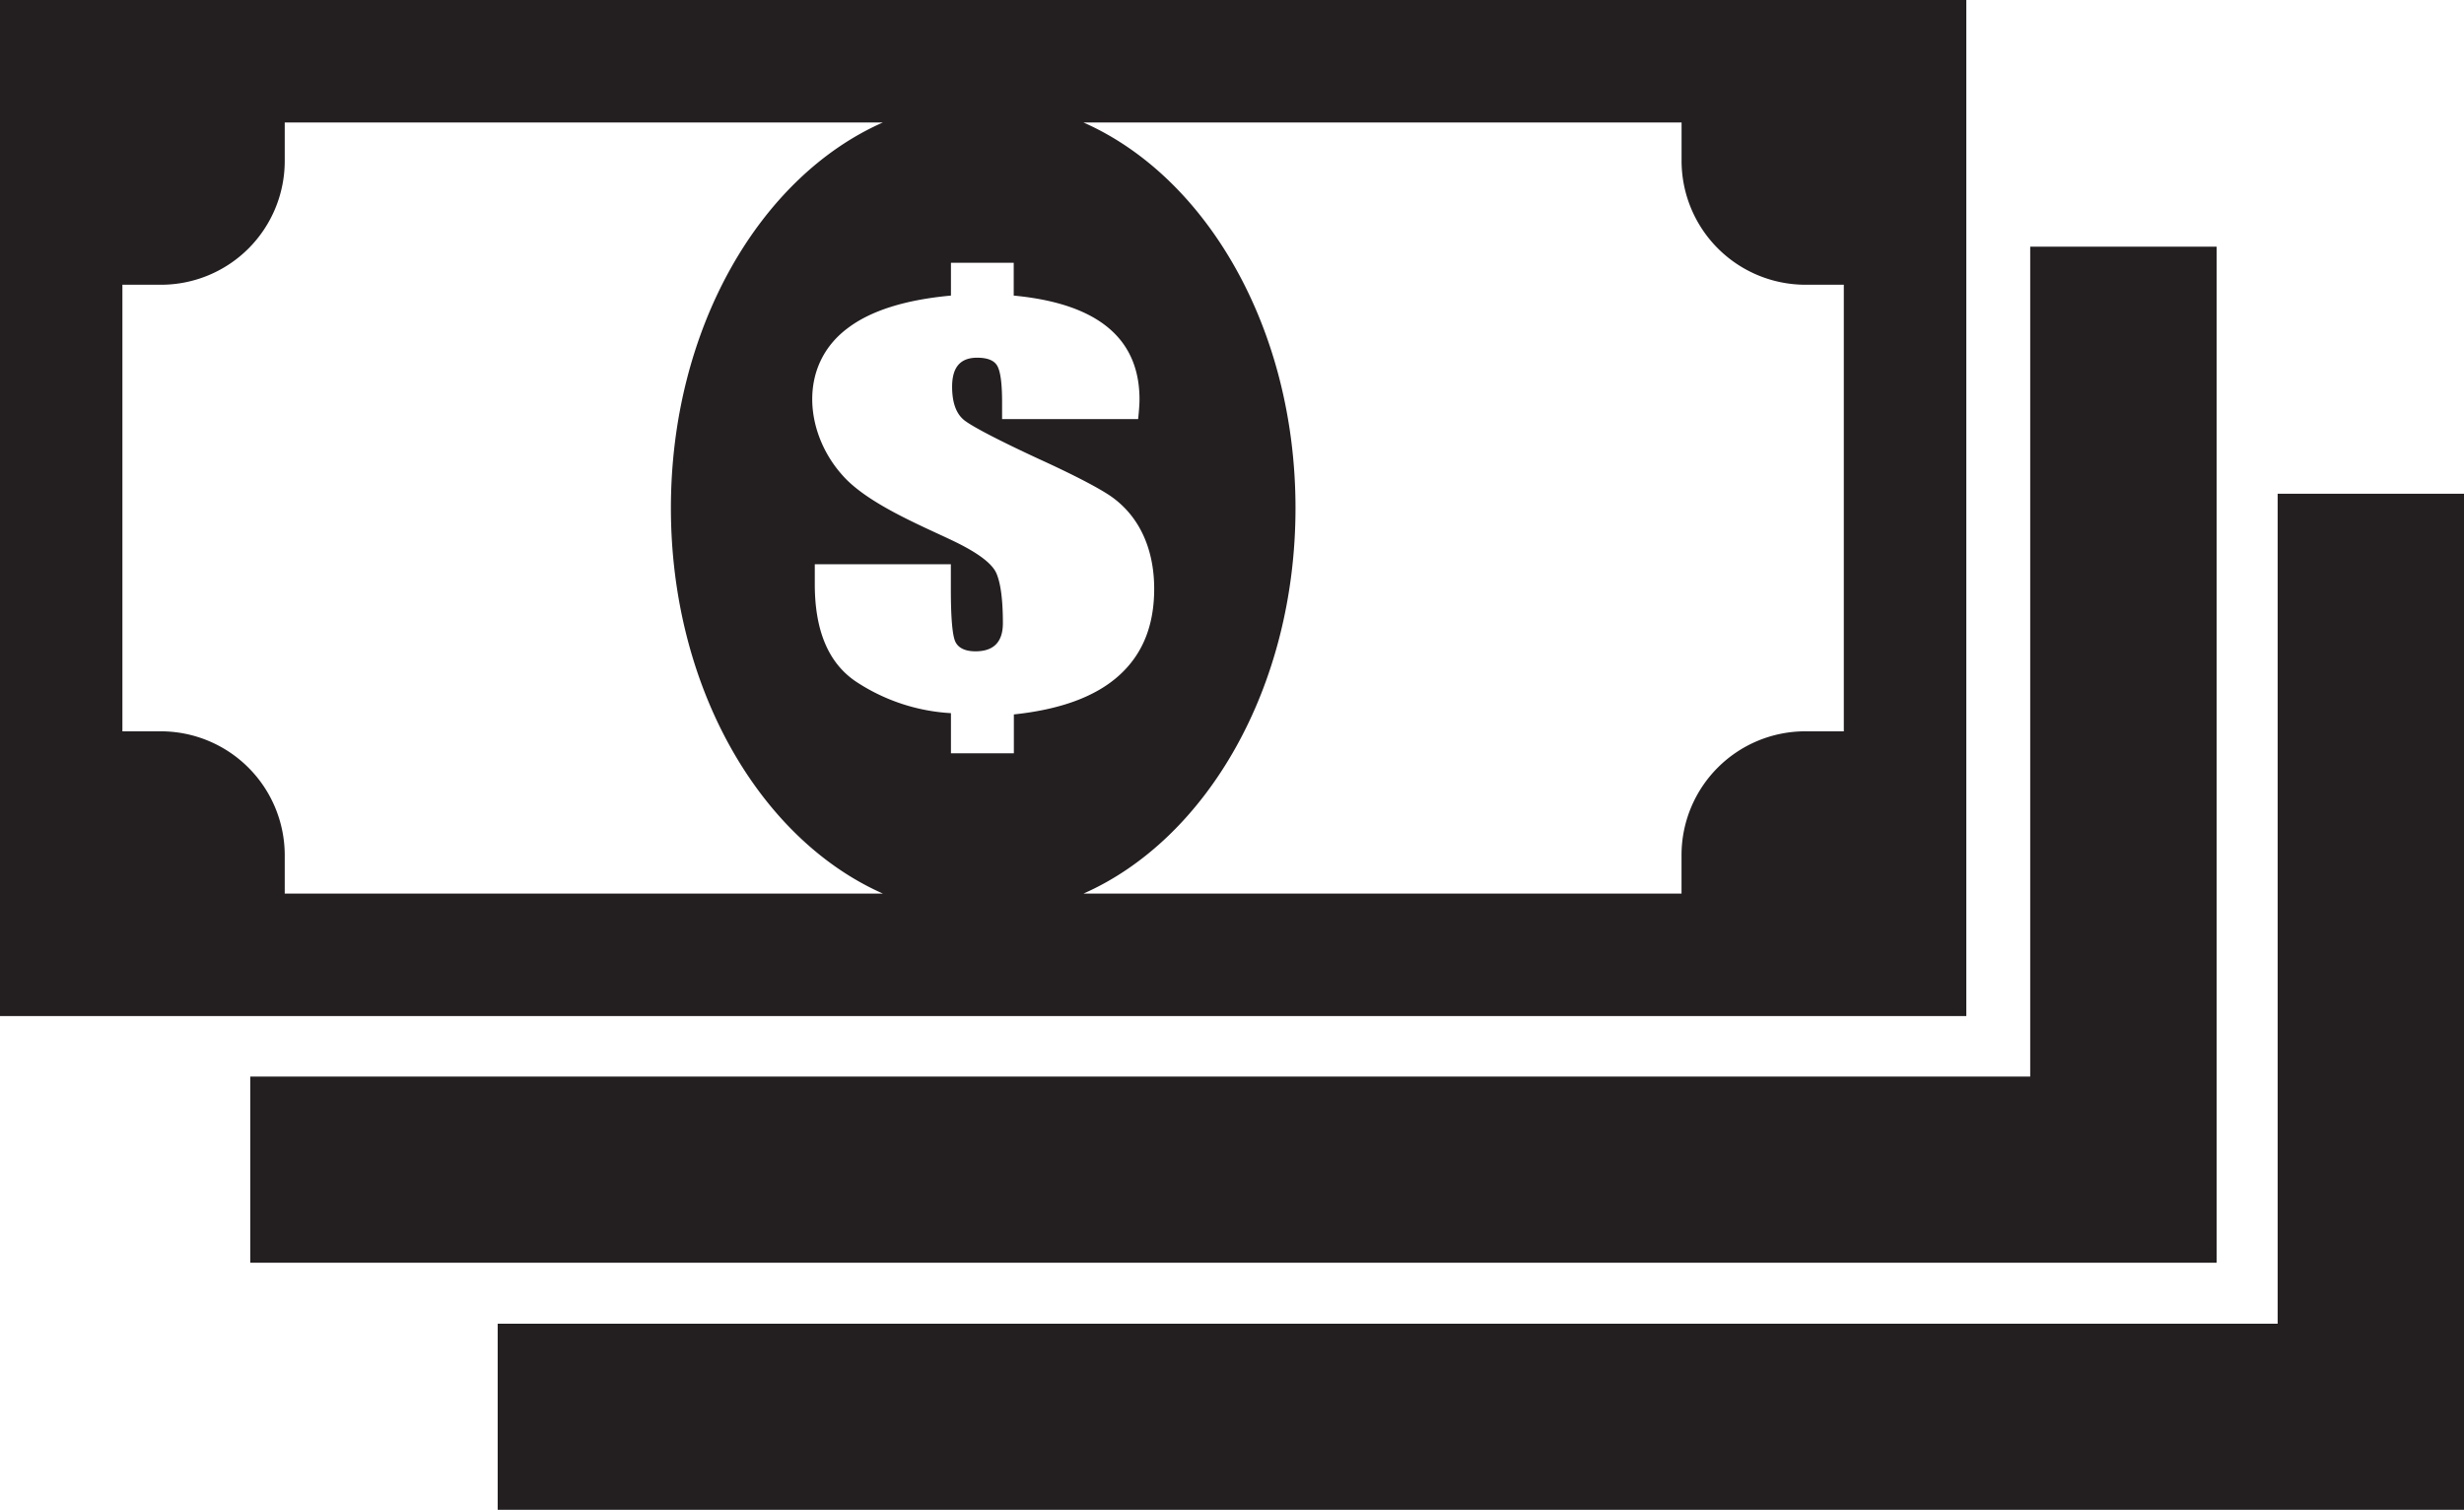<?xml version="1.0" encoding="UTF-8"?> <svg xmlns="http://www.w3.org/2000/svg" viewBox="0 0 525.19 321.8"><defs><style>.cls-1{fill:#231f20;fill-rule:evenodd;}</style></defs><title>Money</title><g id="Layer_2" data-name="Layer 2"><g id="Layer_1-2" data-name="Layer 1"><path class="cls-1" d="M485.47,105.24h39.72V321.8H106.08V282.13H485.47V105.24ZM432.73,52.57h39.73V269.13H53.34V229.46H432.73V52.57ZM188.19,26.1C161.9,37.69,143,70.11,143,108.28s18.92,70.57,45.2,82.18H60.69V182.3a26.43,26.43,0,0,0-26.44-26.43H26.09V60.69h8.16A26.38,26.38,0,0,0,60.69,34.25V26.1Zm42.73,0h127.5v8.15a26.43,26.43,0,0,0,26.43,26.44H393v95.18h-8.16a26.39,26.39,0,0,0-26.43,26.43v8.16H230.93c26.28-11.61,45.2-44,45.2-82.18S257.21,37.69,230.92,26.1ZM419.11,0V216.56H0V0ZM242.59,89.33h-29V85.66c0-3.89-.34-6.43-1-7.64s-2.12-1.78-4.32-1.78c-4,0-5.33,2.54-5.33,6.19,0,3.47.91,5.9,2.75,7.26s7,4.08,15.65,8.09c7.39,3.37,12.42,6,15.1,7.76,6.76,4.53,9.57,12,9.57,19.94s-2.51,14-7.49,18.49-12.44,7.25-22.42,8.3v8.29H202.69V152a40.84,40.84,0,0,1-20.34-6.79q-8.67-5.91-8.68-20.65v-4.3h29v5.4c0,5.92.32,9.61.91,11s2.06,2.16,4.34,2.16c3.95,0,5.84-2.06,5.84-6,0-4.93-.46-8.47-1.37-10.6s-4-4.44-9.35-7c-6.95-3.31-18.35-8-23.54-14C171.63,92.41,170,78,180.61,70Q188,64.35,202.69,63V56h13.38v7c13.62,1.29,26.81,6.31,26.81,22.13,0,.91-.09,2.29-.29,4.16Z"></path></g></g></svg> 